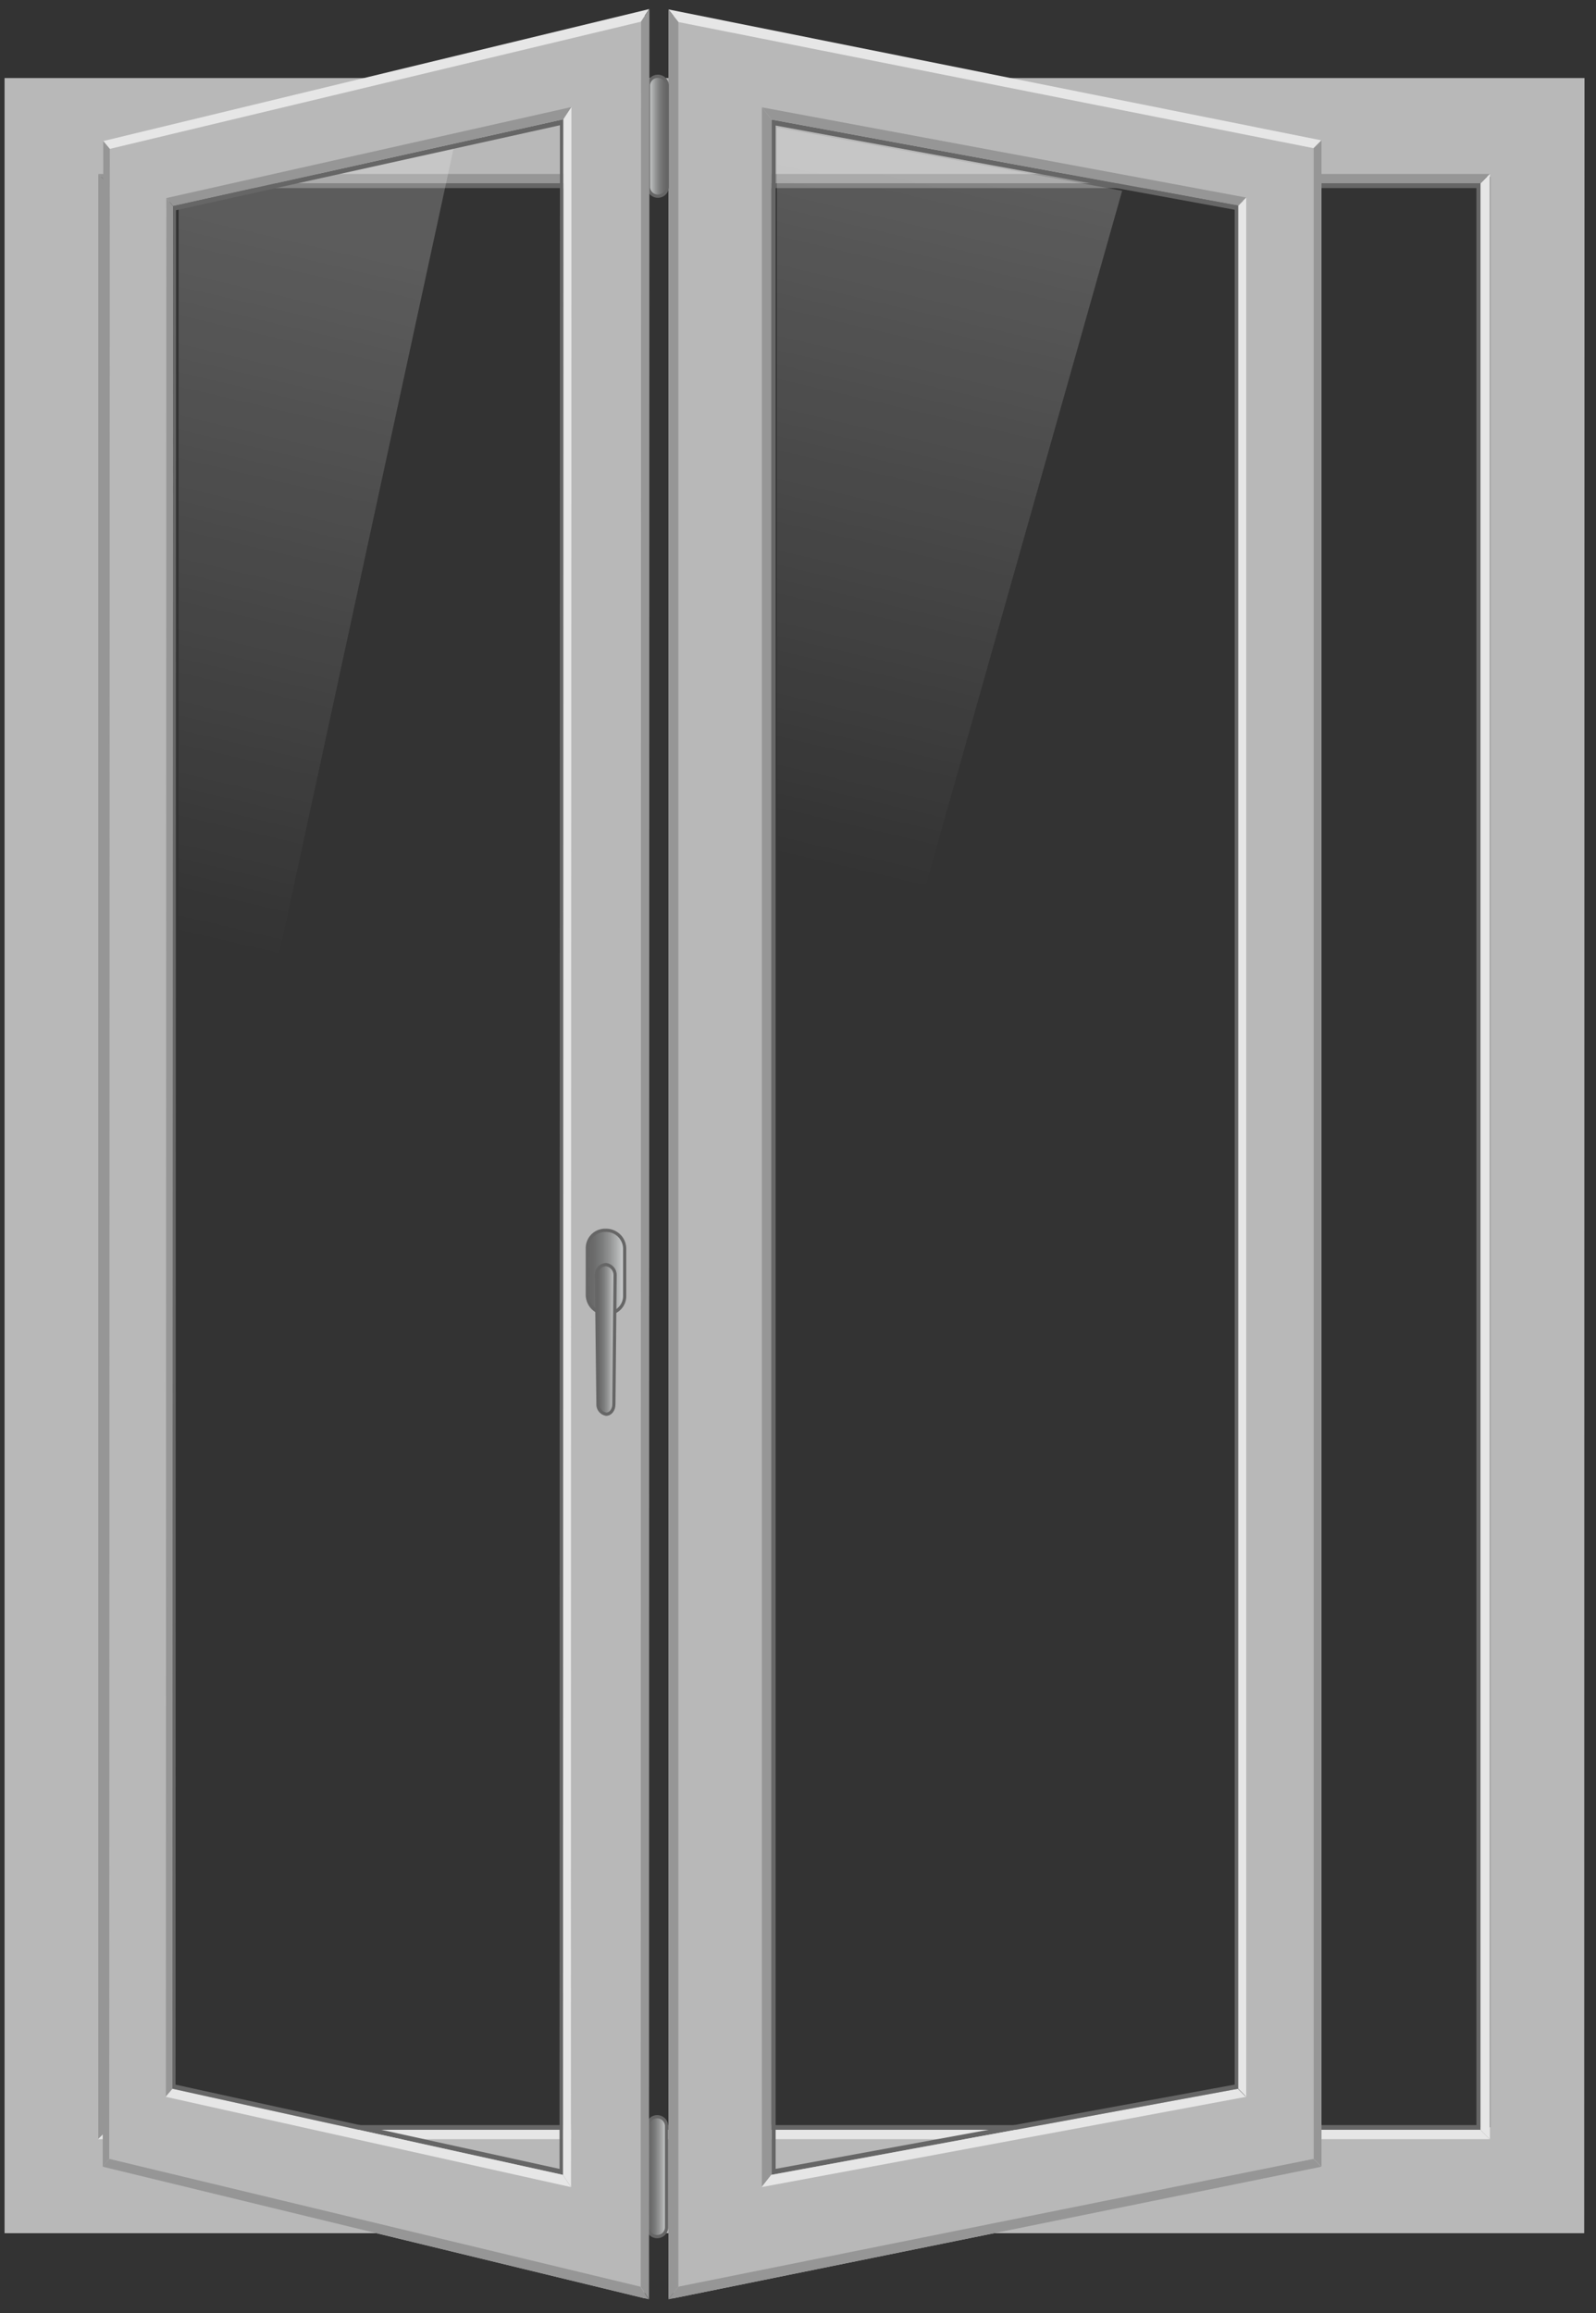 <svg width="138" height="200" viewBox="0 0 138 200" fill="none" xmlns="http://www.w3.org/2000/svg">
<rect x="0" y="0" width="138" height="200" fill="#333333" stroke="none"/>
<g clip-path="url(#clip0_1533_18307)">
<path d="M137.005 6.75L136.98 193.091H0.395V6.75H137.005ZM8.525 183.932H128.85V15.281H8.525V183.932Z" fill="#B8B8B8"/>
<path d="M9.312 184.148H128.012V15.856H9.312V184.148ZM127.661 183.742H9.663V16.262H127.661V183.742Z" fill="#666666"/>
<path d="M9.313 15.856L8.5 15.043H128.825L128.012 15.856H9.313Z" fill="#969696"/>
<path d="M128.012 15.86L128.825 15.043V184.961L128.012 184.145V15.86Z" fill="#E6E6E6"/>
<path d="M9.313 15.86V184.145L8.5 184.961V15.043L9.313 15.86Z" fill="#969696"/>
<path d="M127.987 184.148L128.8 184.961H8.475L9.288 184.148H127.987Z" fill="#E6E6E6"/>
<path d="M66.708 188.043L107.061 180.6V17.779L66.708 10.337V188.043ZM106.76 180.242L67.066 187.527V10.854L106.76 18.137V180.242Z" fill="#666666"/>
<path d="M113.907 12.471V187.413L58.226 198.719V1.36L113.907 12.471ZM66.266 188.96L107.735 181.239V17.429L66.266 9.736V188.96Z" fill="#B8B8B8"/>
<path d="M58.657 1.905L57.796 0.815L114.245 12.132L113.569 12.811L58.657 1.905Z" fill="#E6E6E6"/>
<path d="M113.59 12.816L114.266 12.137V187.34L113.59 186.663V12.816Z" fill="#969696"/>
<path d="M113.569 186.667L114.245 187.344L57.796 198.806L58.657 197.714L113.569 186.667Z" fill="#969696"/>
<path d="M58.657 1.905V197.714L57.796 198.806V0.815L58.657 1.905Z" fill="#969696"/>
<path d="M66.708 10.337L65.876 9.28L107.757 17.082L107.061 17.779L66.708 10.337Z" fill="#969696"/>
<path d="M107.061 17.783L107.757 17.082V181.296L107.061 180.596V17.783Z" fill="#E6E6E6"/>
<path d="M66.708 10.341V188.039L65.876 189.1V9.28L66.708 10.341Z" fill="#969696"/>
<path d="M107.039 180.604L107.735 181.301L65.85 189.105L66.682 188.048L107.039 180.604Z" fill="#E6E6E6"/>
<path opacity="0.2" d="M76.52 89.027L67.176 88.826V11.023L97.029 16.492L76.52 89.027Z" fill="url(#paint0_linear_1533_18307)"/>
<path opacity="0.2" d="M23.374 85.976H15.447V17.886L39.228 12.805L23.374 85.976Z" fill="url(#paint1_linear_1533_18307)"/>
<path d="M56.07 16.224C56.089 16.427 56.183 16.615 56.334 16.752C56.484 16.888 56.68 16.964 56.883 16.964C57.087 16.964 57.283 16.888 57.433 16.752C57.583 16.615 57.677 16.427 57.696 16.224V7.334C57.677 7.132 57.583 6.944 57.433 6.807C57.282 6.67 57.087 6.594 56.883 6.594C56.68 6.594 56.484 6.67 56.334 6.807C56.183 6.944 56.089 7.132 56.07 7.334V16.224Z" fill="url(#paint2_linear_1533_18307)" stroke="#666666" stroke-width="0.28"/>
<path d="M56.01 192.647C56.029 192.85 56.123 193.037 56.273 193.174C56.423 193.311 56.619 193.387 56.823 193.387C57.026 193.387 57.222 193.311 57.372 193.174C57.522 193.037 57.616 192.85 57.635 192.647V183.757C57.616 183.554 57.522 183.367 57.372 183.23C57.222 183.093 57.026 183.017 56.822 183.017C56.619 183.017 56.423 183.093 56.273 183.23C56.123 183.367 56.029 183.554 56.01 183.757V192.647Z" fill="url(#paint3_linear_1533_18307)" stroke="#666666" stroke-width="0.28"/>
<path d="M14.926 180.603L48.681 188.047L48.715 10.313L14.967 17.82L14.926 180.603ZM48.382 187.531L15.177 180.245L15.219 18.177L48.416 10.83L48.382 187.531Z" fill="#666666"/>
<path d="M55.768 1.333L55.733 198.719L9.163 187.408L9.209 12.535L55.768 1.333ZM14.615 181.299L49.355 189.033L49.389 9.643L14.657 17.415L14.615 181.299Z" fill="#B8B8B8"/>
<path d="M9.492 12.874L8.927 12.197L56.128 0.787L55.408 1.878L9.492 12.874Z" fill="#E6E6E6"/>
<path d="M55.431 1.873L56.151 0.782L56.116 198.811L55.397 197.719L55.431 1.873Z" fill="#969696"/>
<path d="M55.373 197.713L56.093 198.806L8.881 187.34L9.446 186.663L55.373 197.713Z" fill="#969696"/>
<path d="M9.492 12.874L9.446 186.663L8.881 187.34L8.927 12.197L9.492 12.874Z" fill="#969696"/>
<path d="M14.966 17.82L14.384 17.125L49.411 9.254L48.714 10.312L14.966 17.82Z" fill="#969696"/>
<path d="M48.714 10.317L49.411 9.254L49.377 189.105L48.681 188.043L48.714 10.317Z" fill="#E6E6E6"/>
<path d="M14.966 17.824L14.924 180.599L14.342 181.3L14.384 17.125L14.966 17.824Z" fill="#969696"/>
<path d="M48.659 188.043L49.355 189.1L14.324 181.296L14.907 180.599L48.659 188.043Z" fill="#E6E6E6"/>
<path d="M50.784 112.002C50.799 112.421 50.974 112.817 51.273 113.111C51.572 113.404 51.973 113.57 52.392 113.577C52.596 113.591 52.801 113.564 52.994 113.497C53.188 113.43 53.366 113.324 53.517 113.186C53.669 113.048 53.791 112.881 53.876 112.695C53.961 112.509 54.007 112.307 54.012 112.102L54.013 107.934C54.002 107.514 53.825 107.115 53.522 106.823C53.219 106.532 52.813 106.371 52.393 106.376C52.189 106.366 51.985 106.398 51.793 106.467C51.601 106.537 51.425 106.645 51.275 106.784C51.126 106.923 51.005 107.091 50.921 107.276C50.837 107.463 50.79 107.664 50.785 107.868L50.784 112.002Z" fill="url(#paint4_linear_1533_18307)"/>
<path d="M50.784 112.002C50.799 112.421 50.974 112.817 51.273 113.111C51.572 113.404 51.973 113.57 52.392 113.577C52.596 113.591 52.801 113.564 52.994 113.497C53.188 113.43 53.366 113.324 53.517 113.186C53.669 113.048 53.791 112.881 53.876 112.695C53.961 112.509 54.007 112.307 54.012 112.102L54.013 107.934C54.002 107.514 53.825 107.115 53.522 106.823C53.219 106.532 52.813 106.371 52.393 106.376C52.189 106.366 51.985 106.398 51.793 106.467C51.601 106.537 51.425 106.645 51.275 106.784C51.126 106.923 51.005 107.091 50.921 107.276C50.837 107.463 50.79 107.664 50.785 107.868L50.784 112.002Z" fill="url(#paint5_linear_1533_18307)"/>
<path d="M50.784 112.002C50.799 112.421 50.974 112.817 51.273 113.111C51.572 113.404 51.973 113.57 52.392 113.577C52.596 113.591 52.801 113.564 52.994 113.497C53.188 113.43 53.366 113.324 53.517 113.186C53.669 113.048 53.791 112.881 53.876 112.695C53.961 112.509 54.007 112.307 54.012 112.102L54.013 107.934C54.002 107.514 53.825 107.115 53.522 106.823C53.219 106.532 52.813 106.371 52.393 106.376C52.189 106.366 51.985 106.398 51.793 106.467C51.601 106.537 51.425 106.645 51.275 106.784C51.126 106.923 51.005 107.091 50.921 107.276C50.837 107.463 50.79 107.664 50.785 107.868L50.784 112.002Z" stroke="#666666" stroke-width="0.28"/>
<path d="M51.704 121.355C51.685 121.566 51.744 121.777 51.871 121.947C51.997 122.116 52.182 122.233 52.39 122.275C52.769 122.296 53.078 121.918 53.078 121.429L53.183 110.243C53.185 110.022 53.105 109.807 52.96 109.641C52.814 109.474 52.612 109.367 52.392 109.339C52.174 109.349 51.969 109.441 51.817 109.596C51.664 109.753 51.577 109.96 51.572 110.178L51.704 121.355Z" fill="url(#paint6_linear_1533_18307)"/>
<path d="M51.704 121.355C51.685 121.566 51.744 121.777 51.871 121.947C51.997 122.116 52.182 122.233 52.39 122.275C52.769 122.296 53.078 121.918 53.078 121.429L53.183 110.243C53.185 110.022 53.105 109.807 52.96 109.641C52.814 109.474 52.612 109.367 52.392 109.339C52.174 109.349 51.969 109.441 51.817 109.596C51.664 109.753 51.577 109.96 51.572 110.178L51.704 121.355Z" fill="url(#paint7_linear_1533_18307)"/>
<path d="M51.704 121.355C51.685 121.566 51.744 121.777 51.871 121.947C51.997 122.116 52.182 122.233 52.39 122.275C52.769 122.296 53.078 121.918 53.078 121.429L53.183 110.243C53.185 110.022 53.105 109.807 52.96 109.641C52.814 109.474 52.612 109.367 52.392 109.339C52.174 109.349 51.969 109.441 51.817 109.596C51.664 109.753 51.577 109.96 51.572 110.178L51.704 121.355Z" stroke="#666666" stroke-width="0.28"/>
</g>
<defs>
<linearGradient id="paint0_linear_1533_18307" x1="81.915" y1="14.554" x2="67.897" y2="74.301" gradientUnits="userSpaceOnUse">
<stop stop-color="white"/>
<stop offset="1" stop-color="white" stop-opacity="0"/>
</linearGradient>
<linearGradient id="paint1_linear_1533_18307" x1="30.187" y1="21.417" x2="16.169" y2="81.164" gradientUnits="userSpaceOnUse">
<stop stop-color="white"/>
<stop offset="1" stop-color="white" stop-opacity="0"/>
</linearGradient>
<linearGradient id="paint2_linear_1533_18307" x1="57.696" y1="11.779" x2="56.07" y2="11.779" gradientUnits="userSpaceOnUse">
<stop stop-color="#666666"/>
<stop offset="0.17" stop-color="#6B6B6B"/>
<stop offset="0.37" stop-color="#797A7A"/>
<stop offset="0.59" stop-color="#919292"/>
<stop offset="0.82" stop-color="#B2B4B4"/>
<stop offset="1" stop-color="#D1D3D4"/>
</linearGradient>
<linearGradient id="paint3_linear_1533_18307" x1="56.01" y1="188.199" x2="57.635" y2="188.199" gradientUnits="userSpaceOnUse">
<stop stop-color="#666666"/>
<stop offset="0.17" stop-color="#6B6B6B"/>
<stop offset="0.37" stop-color="#797A7A"/>
<stop offset="0.59" stop-color="#919292"/>
<stop offset="0.82" stop-color="#B2B4B4"/>
<stop offset="1" stop-color="#D1D3D4"/>
</linearGradient>
<linearGradient id="paint4_linear_1533_18307" x1="-4804.15" y1="3129.05" x2="-4778.5" y2="3129.05" gradientUnits="userSpaceOnUse">
<stop stop-color="#666666"/>
<stop offset="0.17" stop-color="#6B6B6B"/>
<stop offset="0.37" stop-color="#797A7A"/>
<stop offset="0.59" stop-color="#919292"/>
<stop offset="0.82" stop-color="#B2B4B4"/>
<stop offset="1" stop-color="#D1D3D4"/>
</linearGradient>
<linearGradient id="paint5_linear_1533_18307" x1="50.784" y1="109.977" x2="54.013" y2="109.977" gradientUnits="userSpaceOnUse">
<stop stop-color="#666666"/>
<stop offset="0.17" stop-color="#6B6B6B"/>
<stop offset="0.37" stop-color="#797A7A"/>
<stop offset="0.59" stop-color="#919292"/>
<stop offset="0.82" stop-color="#B2B4B4"/>
<stop offset="1" stop-color="#D1D3D4"/>
</linearGradient>
<linearGradient id="paint6_linear_1533_18307" x1="-2366.57" y1="5350.21" x2="-2360.19" y2="5350.21" gradientUnits="userSpaceOnUse">
<stop stop-color="#666666"/>
<stop offset="0.17" stop-color="#6B6B6B"/>
<stop offset="0.37" stop-color="#797A7A"/>
<stop offset="0.59" stop-color="#919292"/>
<stop offset="0.82" stop-color="#B2B4B4"/>
<stop offset="1" stop-color="#D1D3D4"/>
</linearGradient>
<linearGradient id="paint7_linear_1533_18307" x1="51.572" y1="115.808" x2="53.183" y2="115.808" gradientUnits="userSpaceOnUse">
<stop stop-color="#666666"/>
<stop offset="0.17" stop-color="#6B6B6B"/>
<stop offset="0.37" stop-color="#797A7A"/>
<stop offset="0.59" stop-color="#919292"/>
<stop offset="0.82" stop-color="#B2B4B4"/>
<stop offset="1" stop-color="#D1D3D4"/>
</linearGradient>
<clipPath id="clip0_1533_18307">
<rect width="137.398" height="200" fill="white"/>
</clipPath>
</defs>
</svg>
